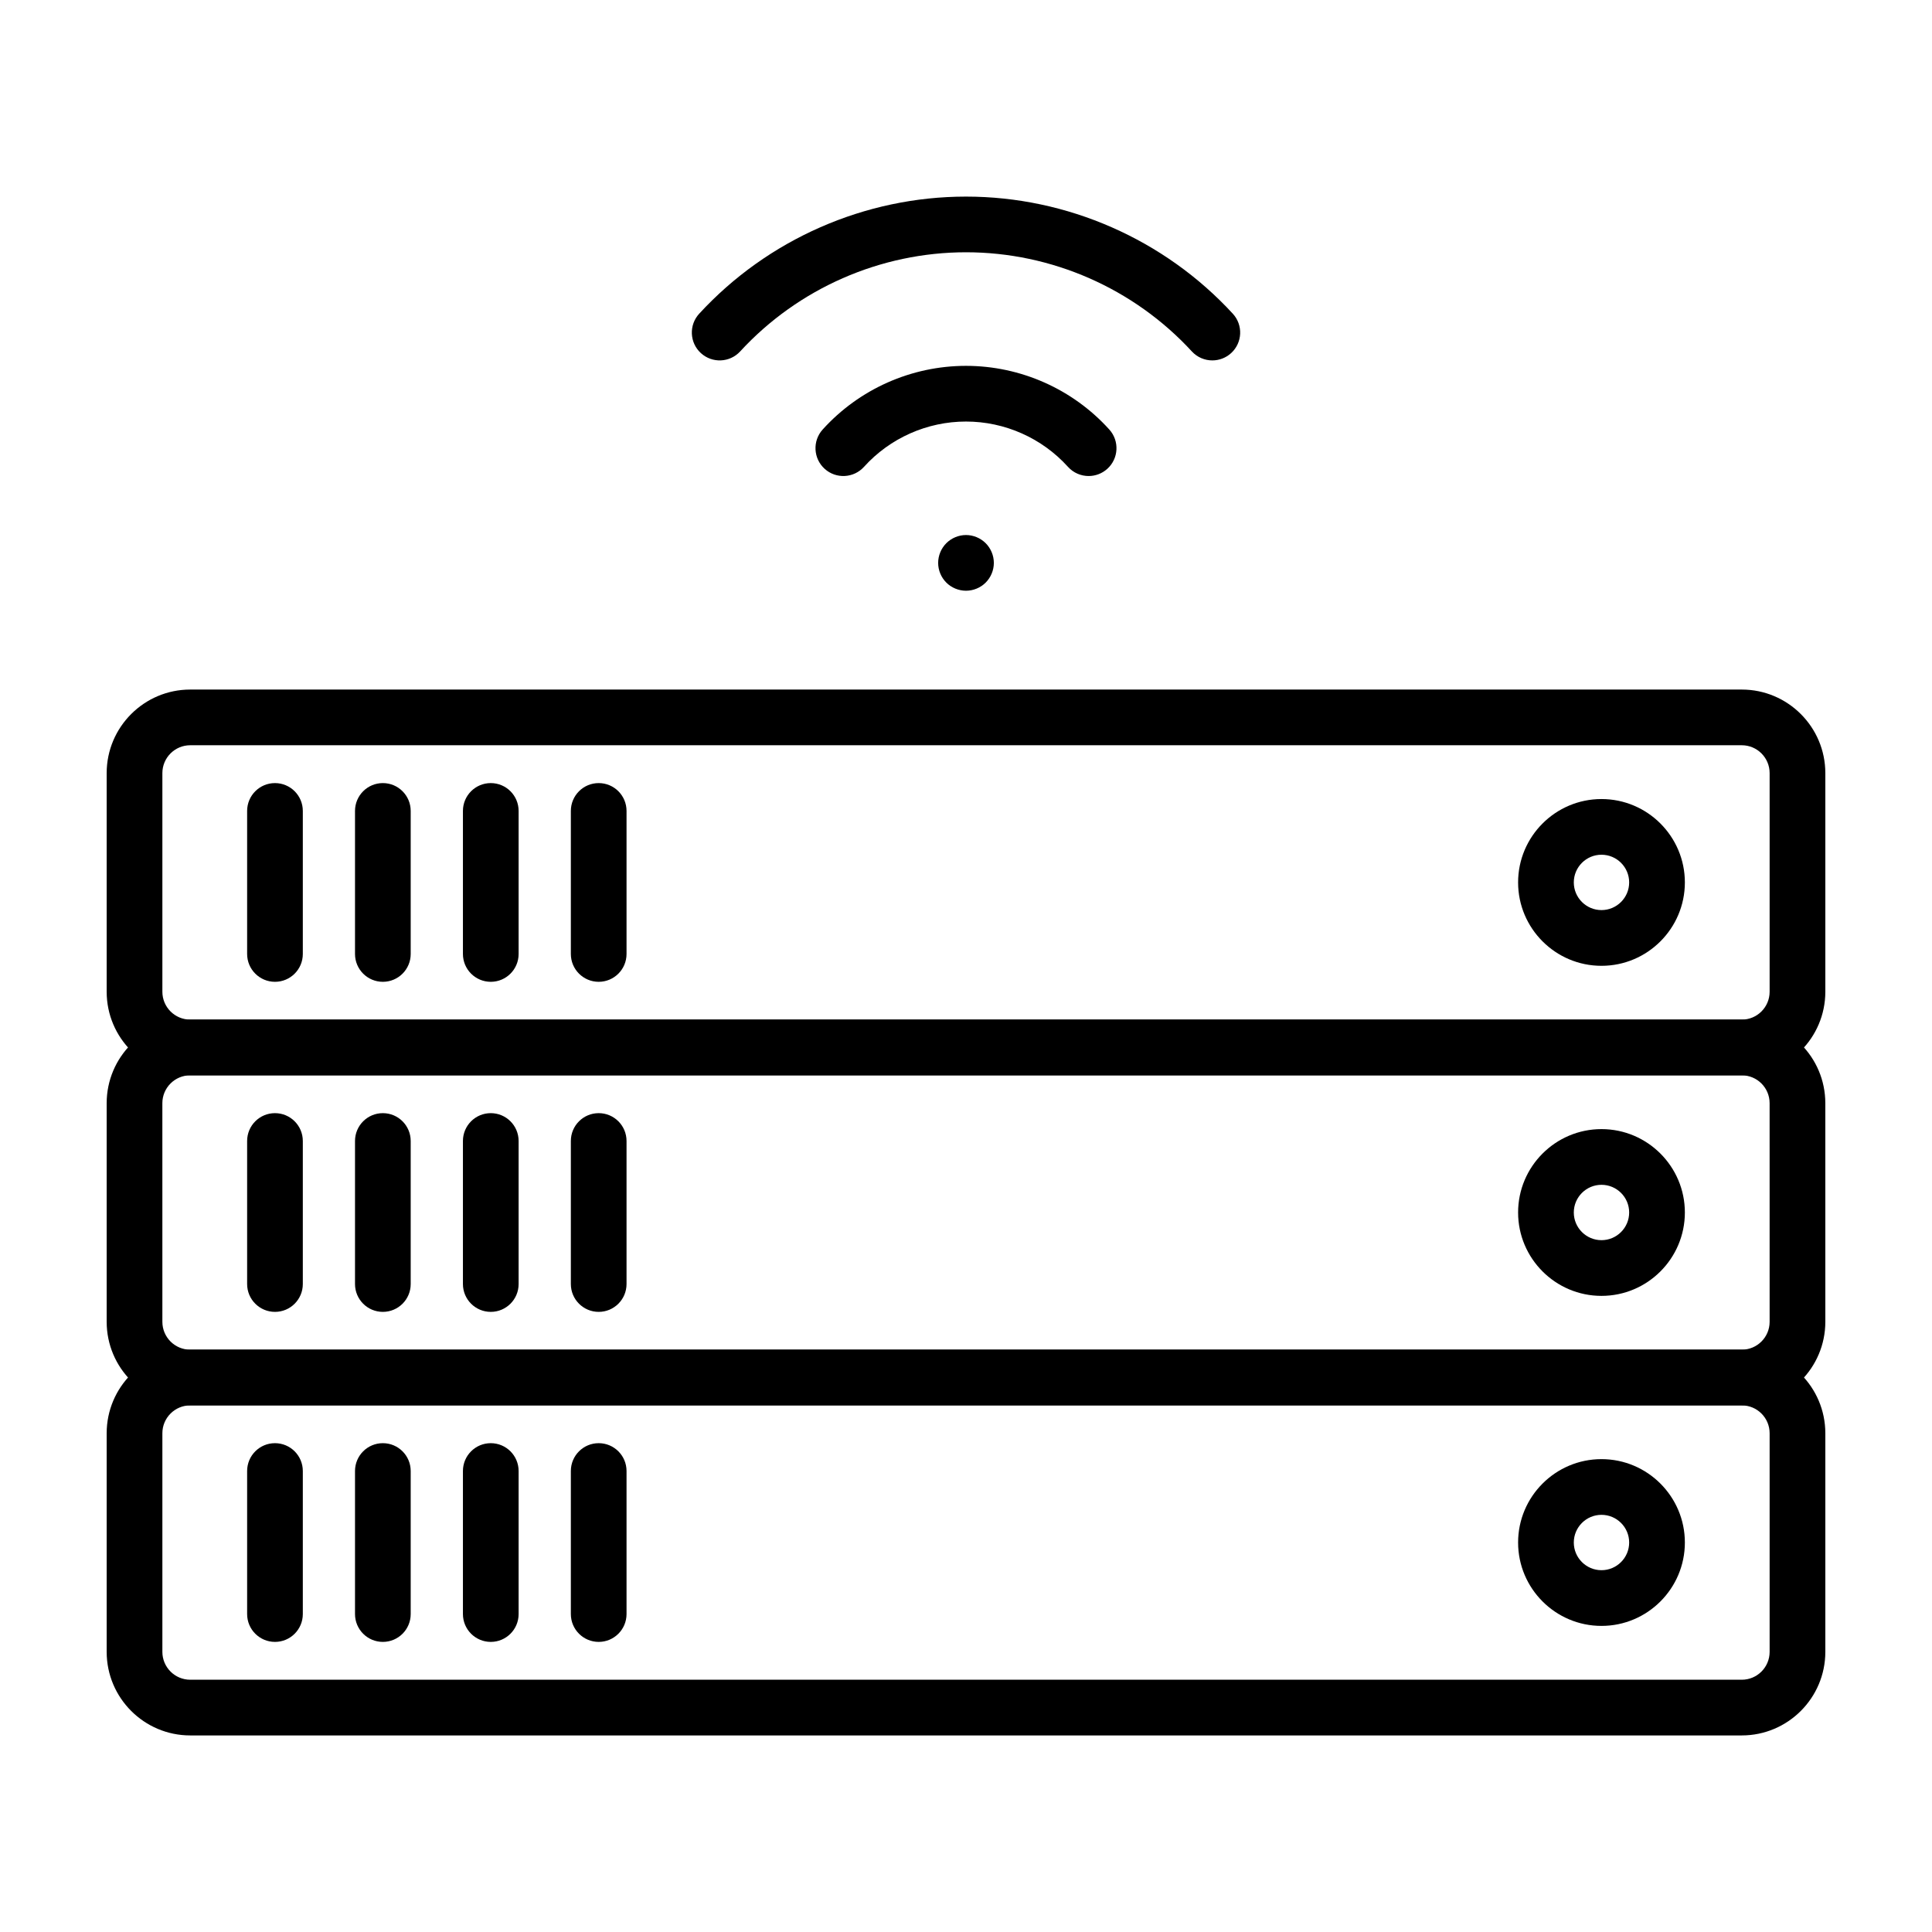 <?xml version="1.0" encoding="UTF-8"?>
<!-- Uploaded to: ICON Repo, www.svgrepo.com, Generator: ICON Repo Mixer Tools -->
<svg fill="#000000" width="800px" height="800px" version="1.1" viewBox="144 144 512 512" xmlns="http://www.w3.org/2000/svg">
 <g>
  <path d="m605.59 414.21h-411.18c-12.207 0-22.141 9.934-22.141 22.141v57.945c0 12.207 9.93 22.141 22.141 22.141h411.18c12.207 0 22.141-9.934 22.141-22.141l-0.004-57.945c0-12.207-9.93-22.141-22.137-22.141zm7.379 80.086c0 4.07-3.309 7.379-7.379 7.379l-411.18 0.004c-4.07 0-7.379-3.309-7.379-7.379l-0.004-57.949c0-4.07 3.309-7.379 7.379-7.379h411.18c4.07 0 7.379 3.309 7.379 7.379z"/>
  <path d="m605.59 501.68h-411.18c-12.207 0-22.141 9.934-22.141 22.141v57.945c0 12.207 9.93 22.141 22.141 22.141h411.18c12.207 0 22.141-9.934 22.141-22.141v-57.945c-0.004-12.211-9.934-22.141-22.141-22.141zm7.379 80.086c0 4.07-3.309 7.379-7.379 7.379h-411.18c-4.07 0-7.379-3.309-7.379-7.379v-57.945c0-4.07 3.309-7.379 7.379-7.379h411.18c4.07 0 7.379 3.309 7.379 7.379z"/>
  <path d="m605.59 326.74h-411.18c-12.207 0-22.141 9.93-22.141 22.141v57.949c0 12.207 9.93 22.141 22.141 22.141h411.18c12.207 0 22.141-9.934 22.141-22.141v-57.949c-0.004-12.211-9.934-22.141-22.141-22.141zm7.379 80.086c0 4.07-3.309 7.379-7.379 7.379h-411.18c-4.07 0-7.379-3.309-7.379-7.379v-57.949c0-4.07 3.309-7.379 7.379-7.379h411.18c4.07 0 7.379 3.309 7.379 7.379z"/>
  <path d="m216.87 404.19c-4.074 0-7.379-3.305-7.379-7.379v-37.906c0-4.074 3.305-7.379 7.379-7.379 4.074 0 7.379 3.305 7.379 7.379v37.906c0 4.074-3.301 7.379-7.379 7.379z"/>
  <path d="m245.46 404.19c-4.074 0-7.379-3.305-7.379-7.379v-37.906c0-4.074 3.305-7.379 7.379-7.379 4.074 0 7.379 3.305 7.379 7.379v37.906c0.004 4.074-3.301 7.379-7.379 7.379z"/>
  <path d="m274.06 404.19c-4.074 0-7.379-3.305-7.379-7.379v-37.906c0-4.074 3.305-7.379 7.379-7.379s7.379 3.305 7.379 7.379v37.906c0 4.074-3.305 7.379-7.379 7.379z"/>
  <path d="m302.66 404.19c-4.074 0-7.379-3.305-7.379-7.379v-37.906c0-4.074 3.305-7.379 7.379-7.379s7.379 3.305 7.379 7.379v37.906c0 4.074-3.305 7.379-7.379 7.379z"/>
  <path d="m568.41 399.95c-12.184 0-22.098-9.914-22.098-22.098 0-12.184 9.914-22.098 22.098-22.098s22.098 9.914 22.098 22.098c0 12.184-9.914 22.098-22.098 22.098zm0-29.438c-4.047 0-7.336 3.293-7.336 7.336 0 4.047 3.293 7.336 7.336 7.336 4.047 0 7.336-3.293 7.336-7.336 0.004-4.043-3.289-7.336-7.336-7.336z"/>
  <path d="m216.87 491.66c-4.074 0-7.379-3.305-7.379-7.379v-37.906c0-4.078 3.305-7.379 7.379-7.379 4.074 0 7.379 3.305 7.379 7.379v37.906c0 4.074-3.301 7.379-7.379 7.379z"/>
  <path d="m245.46 491.66c-4.074 0-7.379-3.305-7.379-7.379v-37.906c0-4.078 3.305-7.379 7.379-7.379 4.074 0 7.379 3.305 7.379 7.379v37.906c0.004 4.074-3.301 7.379-7.379 7.379z"/>
  <path d="m274.06 491.66c-4.074 0-7.379-3.305-7.379-7.379v-37.906c0-4.078 3.305-7.379 7.379-7.379s7.379 3.305 7.379 7.379v37.906c0 4.074-3.305 7.379-7.379 7.379z"/>
  <path d="m302.66 491.66c-4.074 0-7.379-3.305-7.379-7.379v-37.906c0-4.078 3.305-7.379 7.379-7.379s7.379 3.305 7.379 7.379v37.906c0 4.074-3.305 7.379-7.379 7.379z"/>
  <path d="m568.41 487.42c-12.184 0-22.098-9.914-22.098-22.098 0-12.184 9.914-22.098 22.098-22.098s22.098 9.914 22.098 22.098c0 12.184-9.914 22.098-22.098 22.098zm0-29.434c-4.047 0-7.336 3.293-7.336 7.336 0 4.047 3.293 7.336 7.336 7.336 4.047 0 7.336-3.293 7.336-7.336 0.004-4.047-3.289-7.336-7.336-7.336z"/>
  <path d="m216.87 579.12c-4.074 0-7.379-3.305-7.379-7.379v-37.906c0-4.078 3.305-7.379 7.379-7.379 4.074 0 7.379 3.305 7.379 7.379v37.906c0 4.074-3.301 7.379-7.379 7.379z"/>
  <path d="m245.46 579.12c-4.074 0-7.379-3.305-7.379-7.379v-37.906c0-4.078 3.305-7.379 7.379-7.379 4.074 0 7.379 3.305 7.379 7.379v37.906c0.004 4.074-3.301 7.379-7.379 7.379z"/>
  <path d="m274.06 579.12c-4.074 0-7.379-3.305-7.379-7.379v-37.906c0-4.078 3.305-7.379 7.379-7.379s7.379 3.305 7.379 7.379v37.906c0 4.074-3.305 7.379-7.379 7.379z"/>
  <path d="m302.66 579.12c-4.074 0-7.379-3.305-7.379-7.379v-37.906c0-4.078 3.305-7.379 7.379-7.379s7.379 3.305 7.379 7.379v37.906c0 4.074-3.305 7.379-7.379 7.379z"/>
  <path d="m568.41 574.88c-12.184 0-22.098-9.914-22.098-22.098s9.914-22.098 22.098-22.098 22.098 9.914 22.098 22.098c0 12.188-9.914 22.098-22.098 22.098zm0-29.434c-4.047 0-7.336 3.293-7.336 7.336 0 4.047 3.293 7.336 7.336 7.336 4.047 0 7.336-3.293 7.336-7.336 0.004-4.043-3.289-7.336-7.336-7.336z"/>
  <path d="m465.28 239.51c-1.992 0-3.977-0.801-5.434-2.383-15.355-16.695-37.168-26.273-59.844-26.273s-44.488 9.574-59.848 26.273c-2.758 3-7.426 3.195-10.426 0.438-3-2.758-3.195-7.426-0.438-10.426 18.145-19.727 43.918-31.039 70.711-31.039s52.566 11.312 70.711 31.039c2.758 3 2.562 7.668-0.438 10.426-1.418 1.301-3.211 1.945-4.996 1.945z"/>
  <path d="m432.5 270.15c-2.016 0-4.023-0.82-5.477-2.434-6.891-7.629-16.742-12.004-27.027-12.004s-20.137 4.375-27.027 12.004c-2.734 3.023-7.398 3.262-10.422 0.531-3.023-2.734-3.262-7.398-0.531-10.422 9.684-10.723 23.531-16.871 37.98-16.871 14.453 0 28.297 6.148 37.98 16.871 2.731 3.023 2.496 7.691-0.531 10.422-1.41 1.273-3.18 1.902-4.945 1.902z"/>
  <path d="m400 300.55c-1.938 0-3.848-0.789-5.215-2.156-1.379-1.379-2.164-3.277-2.164-5.215 0-1.949 0.789-3.848 2.164-5.227 1.367-1.367 3.277-2.164 5.215-2.164s3.848 0.797 5.215 2.164c1.379 1.379 2.164 3.277 2.164 5.227 0 1.938-0.789 3.836-2.164 5.215-1.367 1.371-3.277 2.156-5.215 2.156z"/>
 </g>
</svg>